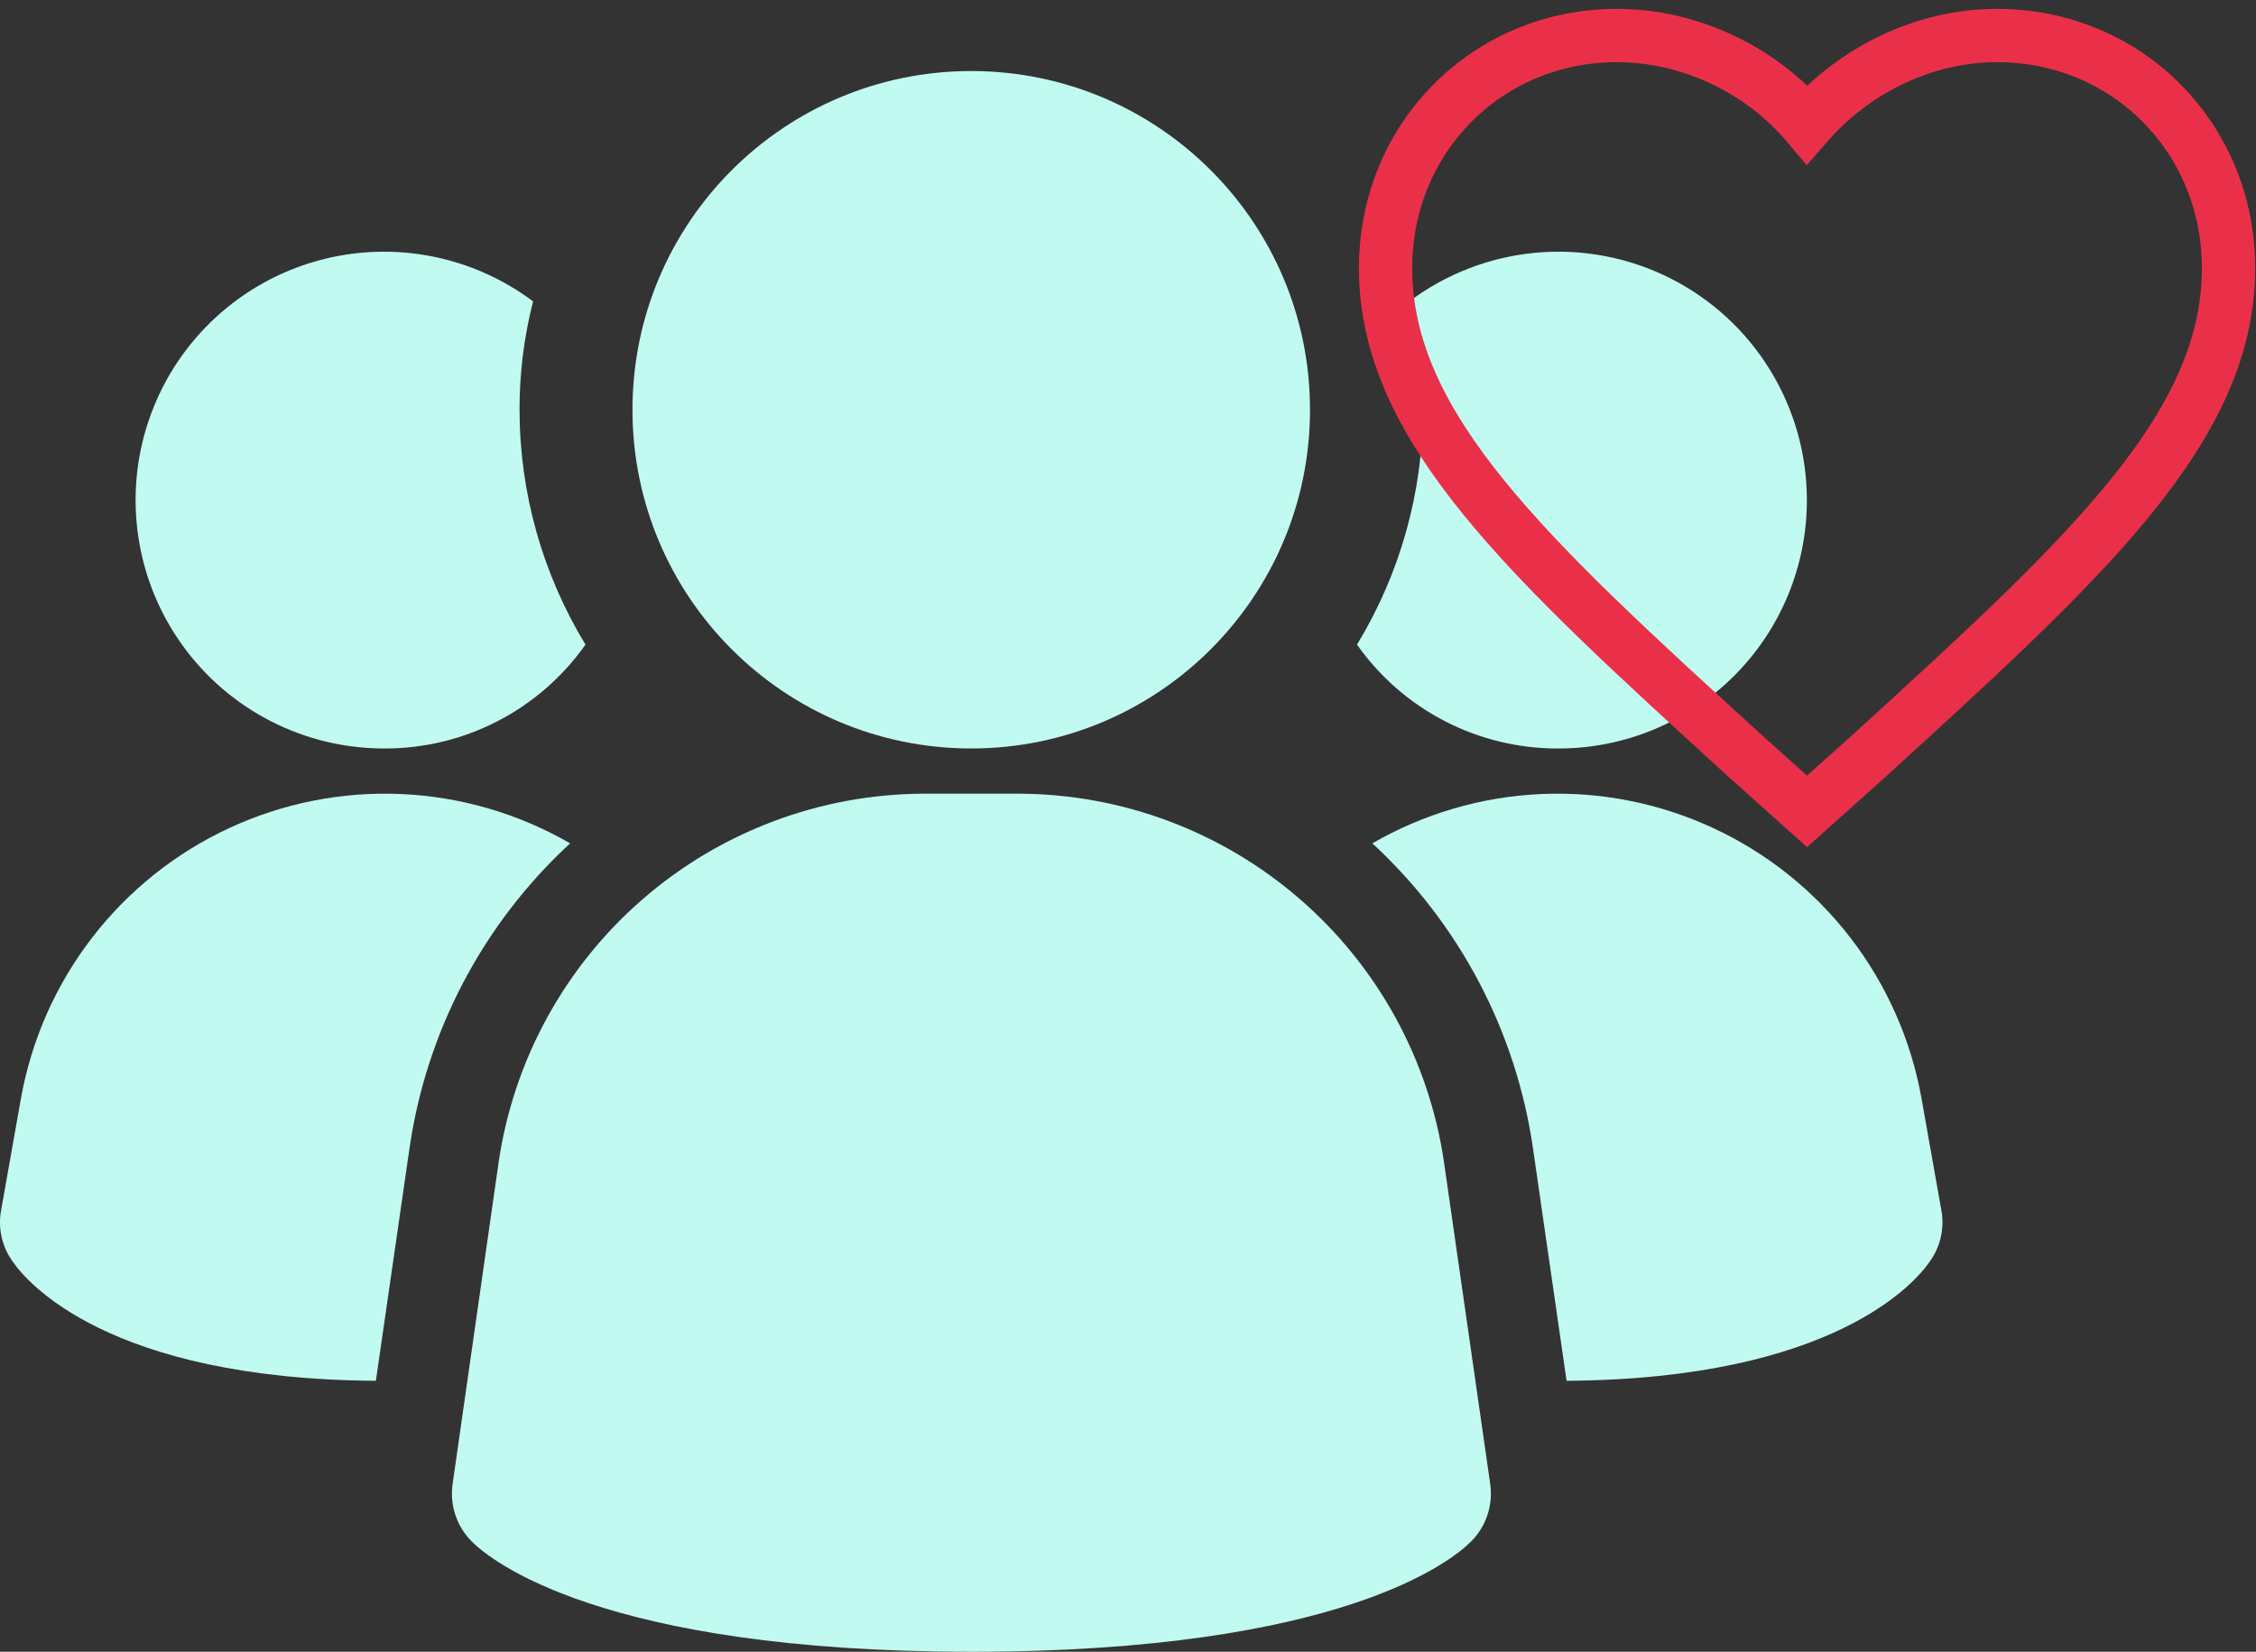 <svg width="127" height="93" viewBox="0 0 127 93" fill="none" xmlns="http://www.w3.org/2000/svg">
<rect x="0" y="0" width="127" height="93" fill="#333333" stroke="none"/>
<path d="M81.288 65.427C80.443 59.682 77.566 54.432 73.181 50.627C68.796 46.822 63.191 44.714 57.386 44.688H51.974C46.168 44.714 40.564 46.822 36.179 50.627C31.794 54.432 28.917 59.682 28.072 65.427L25.478 83.562C25.395 84.148 25.45 84.746 25.638 85.307C25.826 85.869 26.142 86.379 26.561 86.797C27.579 87.814 33.819 93.001 54.685 93.001C75.551 93.001 81.776 87.834 82.809 86.797C83.228 86.379 83.544 85.869 83.732 85.307C83.92 84.746 83.975 84.148 83.892 83.562L81.288 65.427Z" fill="#C1FAF0"/>
<path d="M32.095 47.485C27.18 52.016 23.982 58.107 23.042 64.725L21.16 77.745C6.056 77.643 1.479 72.151 0.716 71.032C0.421 70.625 0.211 70.164 0.097 69.675C-0.016 69.186 -0.031 68.679 0.055 68.184L1.174 61.878C1.757 58.582 3.126 55.475 5.165 52.821C7.204 50.167 9.853 48.044 12.887 46.632C15.922 45.219 19.252 44.559 22.595 44.708C25.939 44.857 29.198 45.809 32.095 47.485Z" fill="#C1FAF0"/>
<path d="M109.295 68.184C109.38 68.679 109.366 69.186 109.252 69.675C109.139 70.164 108.928 70.625 108.633 71.032C107.871 72.151 103.294 77.643 88.189 77.745L86.308 64.725C85.368 58.107 82.17 52.016 77.255 47.485C80.152 45.809 83.411 44.857 86.754 44.708C90.098 44.559 93.428 45.219 96.462 46.632C99.497 48.044 102.146 50.167 104.185 52.821C106.224 55.475 107.593 58.582 108.176 61.878L109.295 68.184Z" fill="#C1FAF0"/>
<path d="M32.959 36.294C31.679 38.11 29.98 39.59 28.005 40.608C26.031 41.626 23.84 42.153 21.618 42.143C19.402 42.143 17.218 41.616 15.245 40.606C13.273 39.597 11.568 38.133 10.273 36.335C8.977 34.537 8.127 32.457 7.793 30.267C7.459 28.076 7.65 25.837 8.351 23.735C9.051 21.633 10.242 19.727 11.823 18.175C13.405 16.623 15.333 15.469 17.448 14.808C19.564 14.147 21.805 13.999 23.989 14.374C26.173 14.75 28.237 15.639 30.01 16.969C29.5 18.963 29.243 21.014 29.247 23.072C29.251 27.736 30.535 32.31 32.959 36.294Z" fill="#C1FAF0"/>
<path d="M101.717 28.157C101.718 29.994 101.358 31.814 100.655 33.511C99.953 35.208 98.923 36.751 97.624 38.05C96.325 39.349 94.783 40.379 93.085 41.081C91.388 41.783 89.569 42.144 87.732 42.143C85.51 42.153 83.319 41.626 81.345 40.608C79.37 39.59 77.671 38.11 76.391 36.294C78.815 32.31 80.099 27.736 80.103 23.072C80.106 21.014 79.85 18.963 79.34 16.969C81.418 15.411 83.889 14.462 86.476 14.228C89.062 13.995 91.663 14.487 93.986 15.648C96.309 16.81 98.263 18.595 99.628 20.805C100.994 23.014 101.717 25.56 101.717 28.157Z" fill="#C1FAF0"/>
<path d="M54.675 42.142C65.208 42.142 73.746 33.604 73.746 23.071C73.746 12.538 65.208 4 54.675 4C44.142 4 35.604 12.538 35.604 23.071C35.604 33.604 44.142 42.142 54.675 42.142Z" fill="#C1FAF0"/>
<g style="mix-blend-mode:multiply">
<path d="M112.423 2C108.28 2 104.363 3.968 101.727 6.997C99.166 3.968 95.174 2 91.031 2C83.725 2 78 7.754 78 15.098C78 24.107 86.06 31.451 98.262 42.58L101.727 45.684L105.192 42.58C117.394 31.451 125.454 24.107 125.454 15.098C125.454 7.754 119.729 2 112.423 2Z" stroke="#EA3049" stroke-width="3" stroke-miterlimit="10"/>
</g>
</svg>
